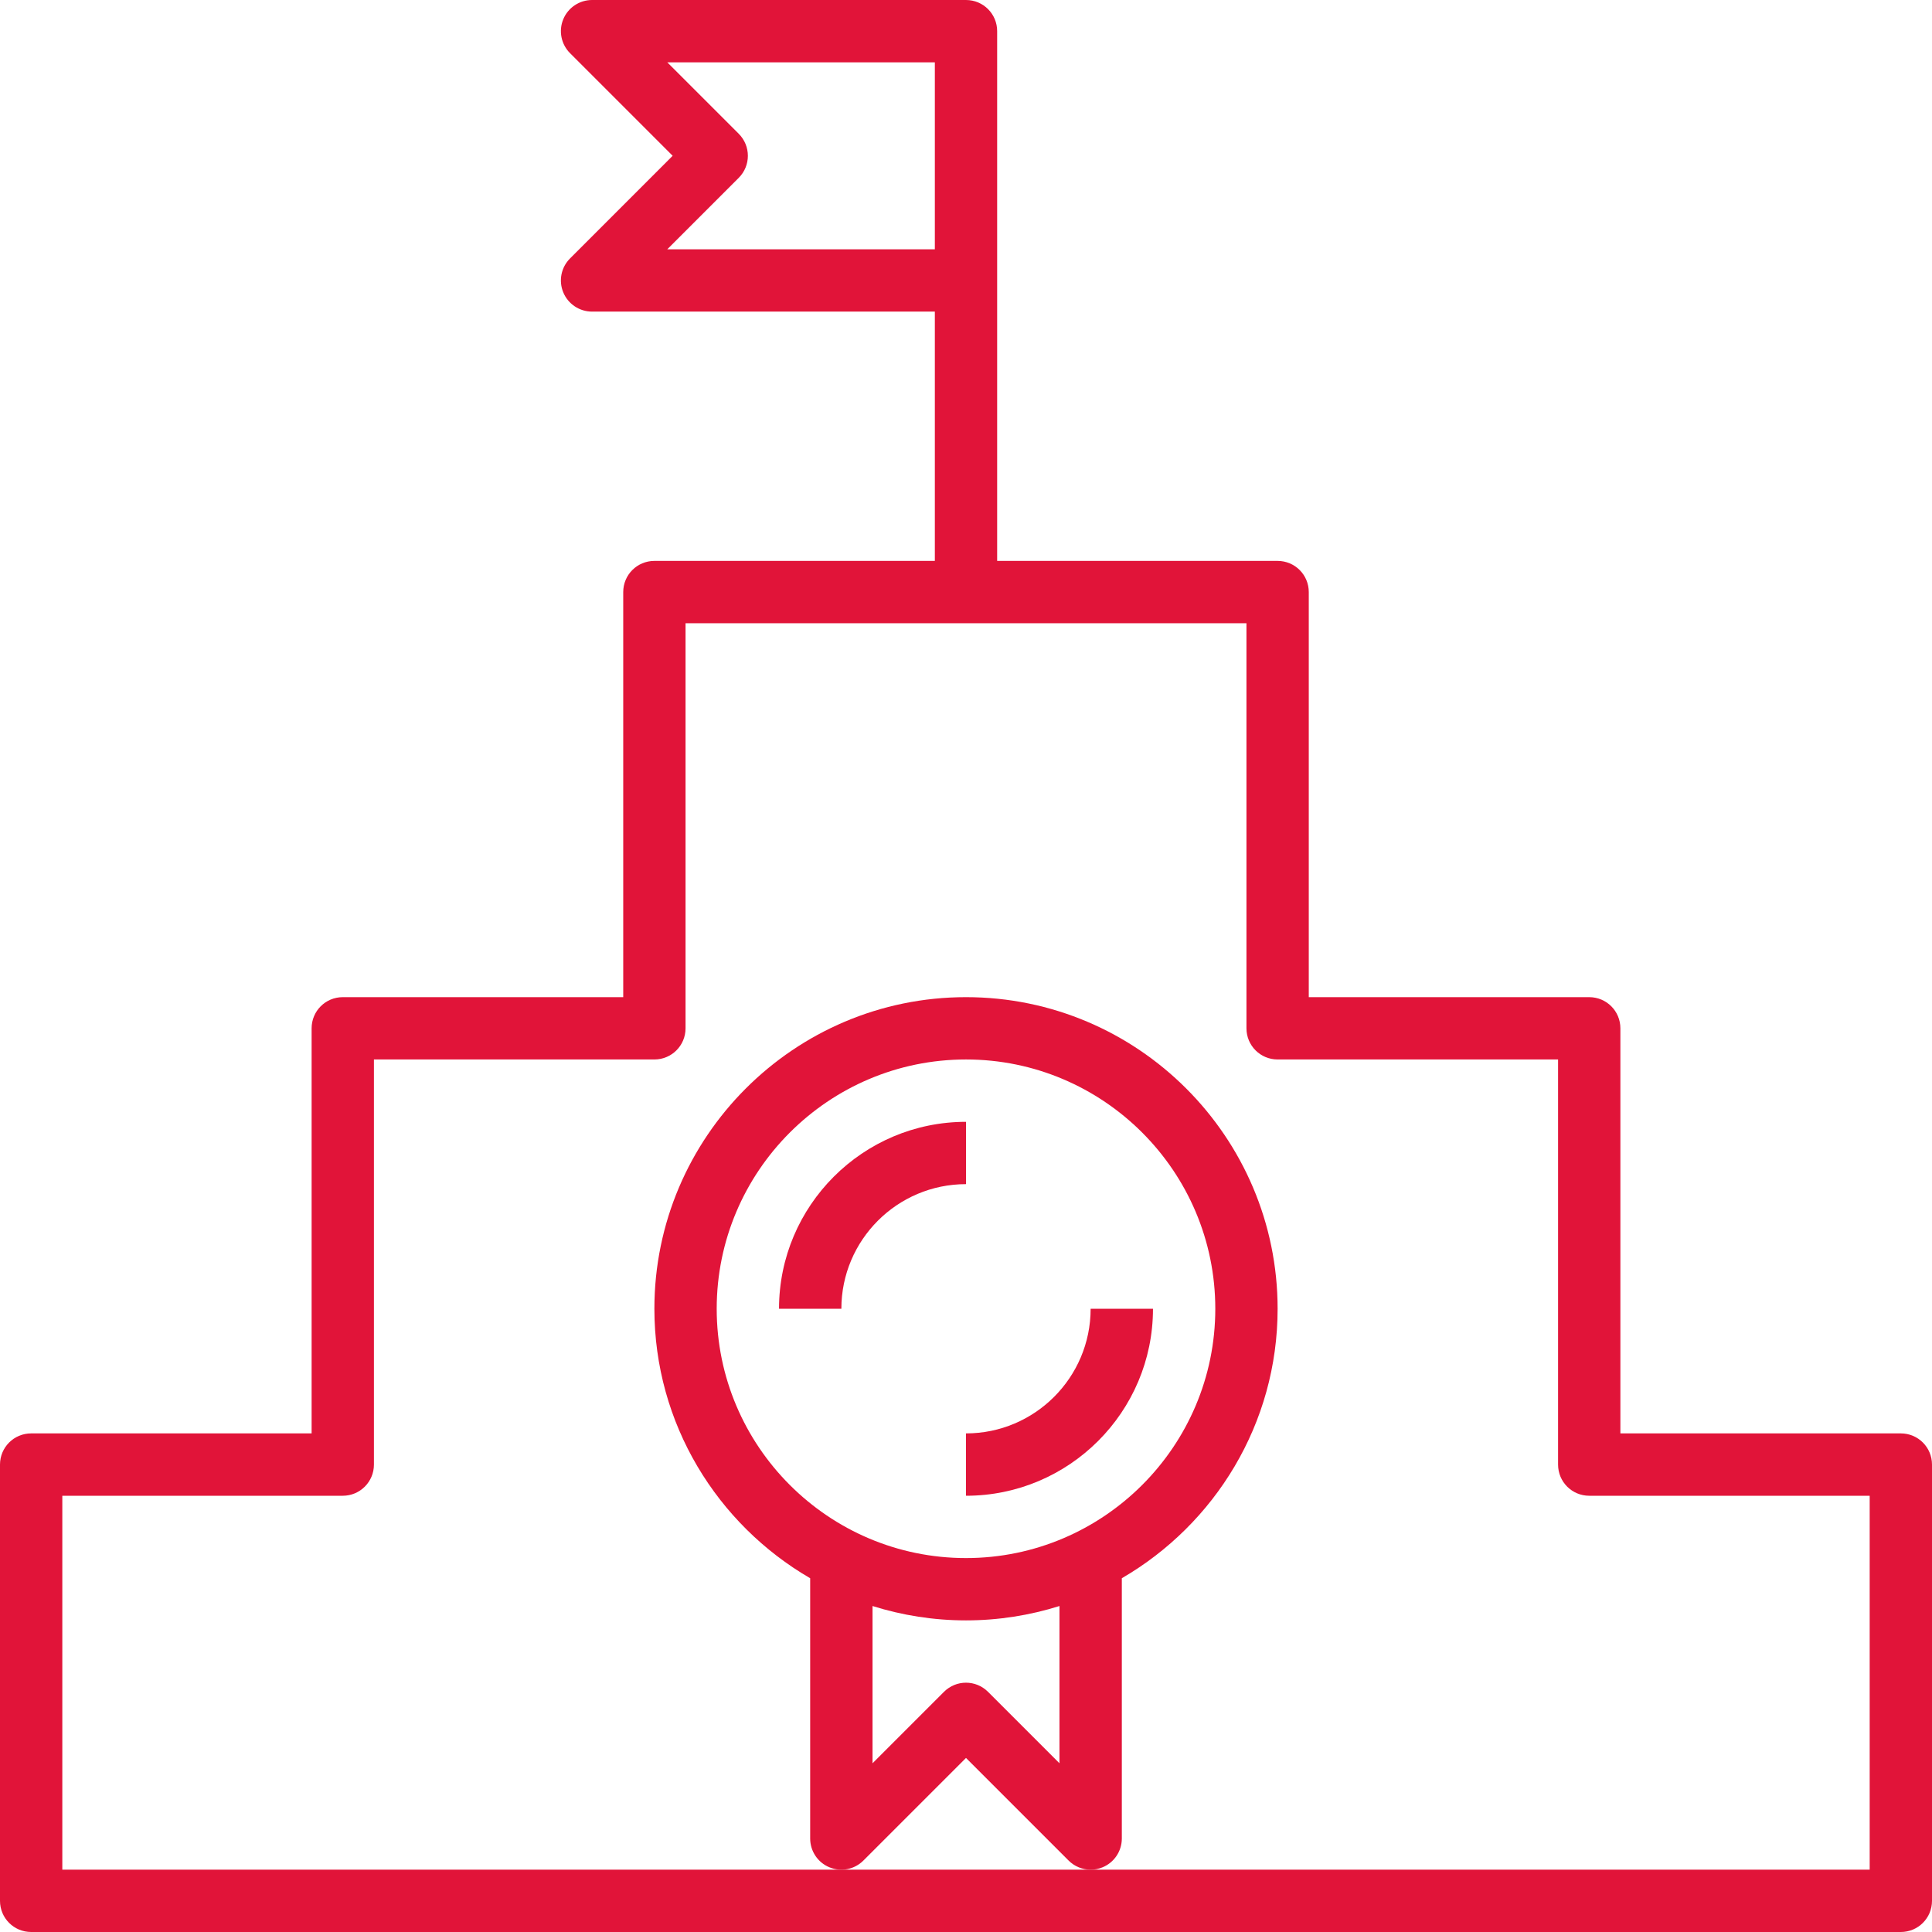 <svg width="55" height="55" viewBox="0 0 55 55" fill="none" xmlns="http://www.w3.org/2000/svg">
<path d="M54.113 40.806H46.129V29.274C46.129 28.783 45.733 28.387 45.242 28.387H37.258V16.855C37.258 16.364 36.862 15.968 36.371 15.968H28.387V0.887C28.387 0.396 27.991 0 27.5 0H16.855C16.497 0 16.172 0.216 16.035 0.548C15.898 0.879 15.974 1.26 16.228 1.514L19.149 4.435L16.228 7.357C15.974 7.61 15.898 7.992 16.035 8.323C16.172 8.655 16.497 8.871 16.855 8.871H26.613V15.968H18.629C18.138 15.968 17.742 16.364 17.742 16.855V28.387H9.758C9.267 28.387 8.871 28.783 8.871 29.274V40.806H0.887C0.396 40.806 0 41.203 0 41.694V54.113C0 54.604 0.396 55 0.887 55H54.113C54.604 55 55 54.604 55 54.113V41.694C55 41.203 54.604 40.806 54.113 40.806ZM21.03 5.063C21.377 4.716 21.377 4.155 21.03 3.808L18.996 1.774H26.613V7.097H18.996L21.03 5.063ZM53.226 53.226H1.774V42.581H9.758C10.249 42.581 10.645 42.184 10.645 41.694V30.161H18.629C19.12 30.161 19.516 29.765 19.516 29.274V17.742H35.484V29.274C35.484 29.765 35.88 30.161 36.371 30.161H44.355V41.694C44.355 42.184 44.751 42.581 45.242 42.581H53.226V53.226Z" fill="#E11439"/>
<path d="M31.936 52.339V44.929C34.583 43.392 36.371 40.533 36.371 37.258C36.371 32.367 32.392 28.387 27.5 28.387C22.608 28.387 18.629 32.367 18.629 37.258C18.629 40.532 20.418 43.392 23.064 44.929V52.339C23.064 52.697 23.28 53.022 23.612 53.158C23.944 53.296 24.325 53.22 24.579 52.966L27.5 50.045L30.421 52.966C30.59 53.135 30.818 53.226 31.048 53.226C31.163 53.226 31.278 53.205 31.388 53.158C31.72 53.022 31.936 52.697 31.936 52.339ZM20.403 37.258C20.403 33.345 23.587 30.161 27.5 30.161C31.413 30.161 34.597 33.345 34.597 37.258C34.597 41.171 31.413 44.355 27.5 44.355C23.587 44.355 20.403 41.171 20.403 37.258ZM28.127 48.163C27.78 47.816 27.22 47.816 26.873 48.163L24.839 50.197V45.72C25.68 45.984 26.573 46.129 27.5 46.129C28.427 46.129 29.32 45.984 30.161 45.72V50.197L28.127 48.163Z" fill="#E11439"/>
<path d="M27.5 42.581C30.436 42.581 32.823 40.194 32.823 37.258H31.048C31.048 39.215 29.457 40.806 27.5 40.806V42.581Z" fill="#E11439"/>
<path d="M27.5 31.936C24.564 31.936 22.177 34.323 22.177 37.258H23.952C23.952 35.301 25.543 33.71 27.5 33.71V31.936Z" fill="#E11439"/>
</svg>
